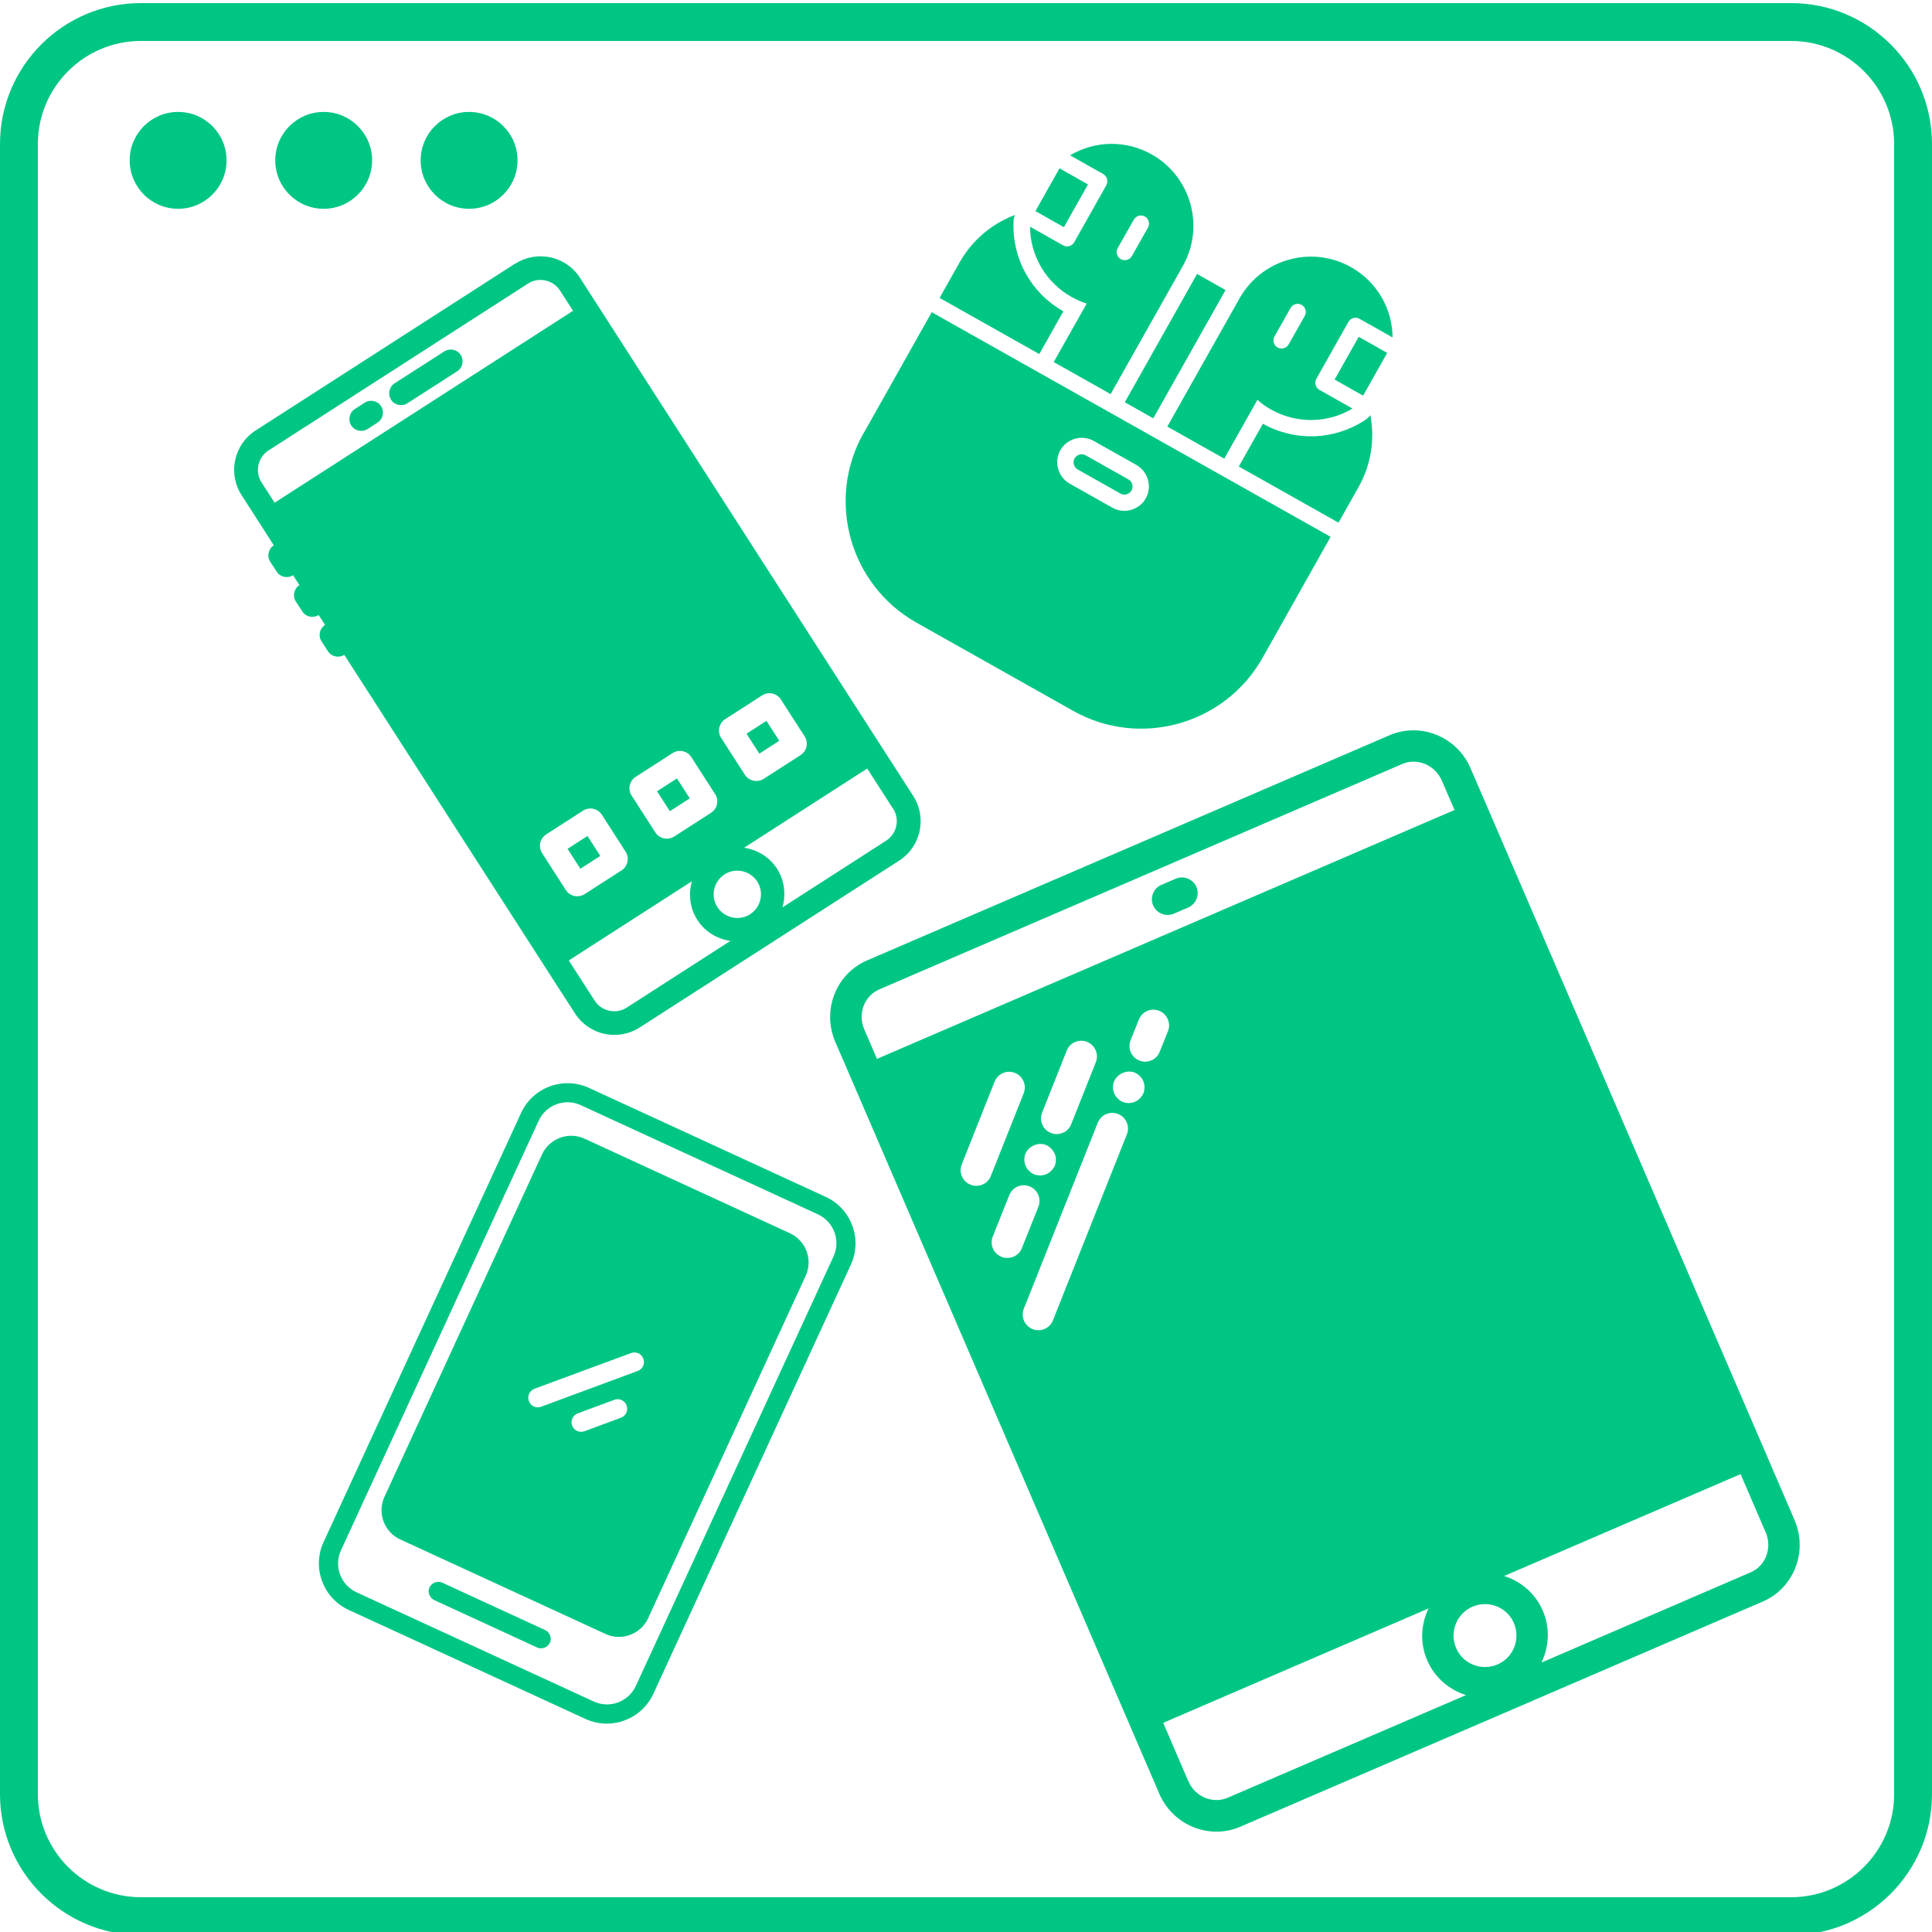 <?xml version="1.0" encoding="UTF-8"?>
<svg id="Layer_1" xmlns="http://www.w3.org/2000/svg" version="1.1" viewBox="0 0 150 150">
  <!-- Generator: Adobe Illustrator 29.5.1, SVG Export Plug-In . SVG Version: 2.1.0 Build 141)  -->
  <defs>
    <style>
      .st0 {
        fill: #00c684;
      }
    </style>
  </defs>
  <path class="st0" d="M139.06.24H10.94C4.91.24,0,5.14,0,11.18v128.12c0,6.03,4.91,10.94,10.94,10.94h128.12c6.03,0,10.94-4.91,10.94-10.94V11.18c0-6.04-4.91-10.94-10.94-10.94h0ZM147.06,139.3c0,4.41-3.59,8-8,8H10.94c-4.41,0-8-3.59-8-8V11.18c0-4.41,3.59-8,8-8h128.12c4.41,0,8,3.59,8,8v128.12Z"/>
  <g>
    <circle class="st0" cx="13.83" cy="12.45" r="3.76"/>
    <circle class="st0" cx="25.13" cy="12.45" r="3.76"/>
    <circle class="st0" cx="36.42" cy="12.45" r="3.76"/>
  </g>
  <g>
    <path class="st0" d="M34.5,27.28l-3.86,2.48c-.43.27-.55.84-.28,1.27s.84.55,1.27.28l3.86-2.48c.43-.27.55-.84.28-1.27s-.84-.55-1.27-.28Z"/>
    <path class="st0" d="M28.32,31.26l-.77.5c-.43.27-.55.84-.28,1.27s.84.55,1.27.28l.77-.5c.43-.27.55-.84.28-1.27s-.84-.55-1.27-.28Z"/>
    <rect class="st0" x="51.36" y="60.79" width="1.84" height="1.84" transform="translate(-25.07 38.09) rotate(-32.75)"/>
    <rect class="st0" x="44.41" y="65.26" width="1.84" height="1.84" transform="translate(-28.59 35.04) rotate(-32.75)"/>
    <rect class="st0" x="58.31" y="56.32" width="1.84" height="1.84" transform="translate(-21.55 41.14) rotate(-32.75)"/>
    <path class="st0" d="M39.99,20.47l-20.14,12.95c-1.69,1.08-2.18,3.34-1.09,5.03l1.01,1.57,1.49,2.32c-.43.27-.55.84-.28,1.27l.5.77c.27.43.84.55,1.27.28l.5.77c-.43.27-.55.84-.28,1.27l.5.77c.27.43.84.55,1.27.28l.5.77c-.43.27-.55.84-.28,1.27l.5.77c.27.43.84.55,1.27.28l15.9,24.72,2.01,3.12c1.09,1.69,3.34,2.18,5.03,1.09l20.14-12.95c1.69-1.09,2.18-3.34,1.09-5.03l-2.01-3.12-22.85-35.53-1.01-1.57c-1.08-1.69-3.34-2.18-5.03-1.09ZM56.71,73.05l-8.05,5.18c-.84.54-1.95.29-2.49-.54l-2.01-3.12,9.56-6.15c-.28.98-.17,2.08.42,3s1.54,1.48,2.56,1.63ZM43.93,69.1l-1.84-2.86c-.32-.49-.17-1.15.32-1.46l2.86-1.84c.49-.32,1.15-.17,1.46.32l1.84,2.86c.32.49.17,1.15-.32,1.46l-2.86,1.84c-.49.31-1.15.17-1.46-.32ZM50.88,64.63l-1.84-2.86c-.32-.49-.17-1.15.32-1.46l2.86-1.84c.49-.32,1.15-.17,1.46.32l1.84,2.86c.32.49.17,1.15-.32,1.46l-2.86,1.84c-.49.31-1.15.17-1.46-.32ZM58.24,70.98c-.85.55-1.99.3-2.54-.55s-.3-1.99.55-2.54,1.99-.3,2.54.55.3,1.99-.55,2.54ZM69.34,62.78c.54.84.29,1.95-.54,2.49l-8.05,5.18c.28-.98.17-2.08-.42-3s-1.54-1.48-2.56-1.63l9.56-6.15,2.01,3.12ZM57.83,60.15l-1.84-2.86c-.32-.49-.17-1.15.32-1.46l2.86-1.84c.49-.32,1.15-.17,1.46.32l1.84,2.86c.32.49.17,1.15-.32,1.46l-2.86,1.84c-.49.31-1.15.17-1.46-.32ZM44.49,24.13l-23.17,14.9-1.01-1.57c-.54-.84-.29-1.95.54-2.49l20.14-12.95c.84-.54,1.95-.29,2.49.54l1.01,1.57Z"/>
  </g>
  <g>
    <path class="st0" d="M64.12,92.93l-18.4-8.47c-1.99-.91-4.34-.04-5.26,1.94l-15.34,33.33c-.91,1.99-.04,4.34,1.94,5.26l18.4,8.47c1.99.91,4.34.04,5.26-1.94l15.34-33.33c.91-1.99.04-4.34-1.94-5.26ZM49.37,130.89c-.57,1.24-2.04,1.79-3.28,1.21l-18.4-8.47c-1.24-.57-1.79-2.04-1.21-3.28l15.34-33.33c.57-1.24,2.04-1.79,3.28-1.21l18.4,8.47c1.24.57,1.79,2.04,1.21,3.28l-15.34,33.33Z"/>
    <path class="st0" d="M61.33,95.75l-15.94-7.34c-1.25-.58-2.74-.02-3.31,1.22l-12.23,26.58c-.58,1.25-.02,2.74,1.22,3.31l15.94,7.34c1.25.58,2.74.02,3.31-1.22l12.23-26.58c.58-1.25.02-2.74-1.22-3.31ZM41.45,109.2c-.18-.08-.31-.23-.39-.42-.14-.38.05-.81.44-.96l7.5-2.77c.38-.14.81.05.95.44s-.05.81-.44.95l-7.5,2.78c-.19.07-.4.05-.57-.02ZM48.21,110.07l-2.83,1.05c-.2.07-.39.06-.57-.02s-.32-.22-.39-.42c-.14-.38.05-.81.44-.95l2.84-1.05c.38-.14.81.05.95.44s-.05.81-.44.95Z"/>
    <path class="st0" d="M42.33,126.56l-7.99-3.68c-.37-.17-.81,0-.99.36s0,.81.36.99l7.99,3.68c.37.17.81,0,.99-.36s0-.81-.36-.99Z"/>
  </g>
  <g>
    <path class="st0" d="M91.29,68.22l-1.12.48c-.62.27-.9.99-.64,1.6s.99.9,1.6.64l1.12-.48c.62-.27.9-.99.64-1.6s-.99-.9-1.6-.64Z"/>
    <path class="st0" d="M107.89,57.08l-40.58,17.49c-2.41,1.04-3.51,3.87-2.46,6.32l.99,2.29,22.22,51.56,1.95,4.53c1.06,2.45,3.87,3.59,6.28,2.56l40.58-17.49c2.41-1.04,3.51-3.88,2.46-6.32l-1.95-4.53-22.22-51.56-.99-2.29c-1.06-2.45-3.87-3.59-6.28-2.56ZM113.81,131.61l-18.48,7.96c-1.17.51-2.55-.07-3.07-1.28l-1.95-4.53,20.6-8.88c-.59,1.23-.68,2.69-.1,4.03s1.7,2.28,3,2.69ZM85.08,82.47l-1.91,4.81c-.12.31-.36.55-.65.67s-.62.14-.93.01c-.63-.25-.93-.96-.68-1.58l1.91-4.81c.25-.63.96-.93,1.58-.68s.93.96.68,1.58ZM86.5,83.96c.24-.59.99-.92,1.59-.69.29.13.54.36.67.66s.13.64.02.94c-.13.29-.36.54-.66.67s-.64.13-.94.02c-.29-.13-.54-.36-.67-.66s-.13-.64-.02-.94ZM79.48,84.88l-2.55,6.42c-.12.31-.36.55-.65.67s-.62.14-.93.01c-.63-.25-.93-.96-.68-1.58l2.55-6.42c.25-.63.96-.93,1.58-.68s.93.96.68,1.58ZM81.88,89.55c.13.29.13.64.02.94-.13.29-.36.54-.66.67s-.64.13-.94.02c-.29-.13-.54-.36-.67-.66s-.13-.64-.02-.94c.25-.6,1-.92,1.59-.69.29.13.54.36.67.66ZM77.08,96l1.28-3.21c.25-.63.96-.93,1.58-.68s.93.96.68,1.58l-1.28,3.21c-.12.31-.36.55-.65.67s-.62.14-.93.01c-.63-.25-.93-.96-.68-1.58ZM79.49,101.61l5.74-14.44c.25-.63.96-.93,1.58-.68s.93.96.68,1.58l-5.74,14.44c-.12.31-.36.55-.65.67s-.62.14-.93.01c-.63-.25-.93-.96-.68-1.58ZM87.78,80.76l.64-1.6c.25-.63.96-.93,1.58-.68s.93.96.68,1.58l-.64,1.6c-.12.31-.36.55-.65.67s-.62.14-.93.01c-.63-.25-.93-.96-.68-1.58ZM116.26,129.23c-1.24.53-2.68-.04-3.21-1.28s.04-2.68,1.28-3.21,2.68.04,3.21,1.28-.04,2.68-1.28,3.21ZM137.09,118.97c.52,1.21,0,2.61-1.18,3.11l-16.23,7c.59-1.23.68-2.69.1-4.03s-1.7-2.28-3-2.69l18.36-7.91,1.95,4.53ZM112.92,62.89l-44.83,19.32-.99-2.29c-.52-1.21,0-2.61,1.18-3.11l40.58-17.49c1.17-.51,2.55.07,3.08,1.28l.99,2.29Z"/>
  </g>
  <g>
    <path class="st0" d="M82.26,13.07l2.21,1.25-1.87,3.32-2.21-1.25,1.87-3.32Z"/>
    <path class="st0" d="M85.89,14.39l-2.49,4.42c-.17.3-.56.41-.86.24l-2.57-1.45c.02,2.27,1.24,4.34,3.23,5.46.37.21.76.38,1.17.51l-2.56,4.54,4.42,2.49,5.61-9.96c1.72-3.05.63-6.93-2.42-8.65-1.99-1.12-4.39-1.09-6.34.07l2.57,1.45c.3.17.41.56.24.86ZM88.03,17.05c.17-.3.56-.41.86-.24s.41.56.24.86l-1.25,2.21c-.17.3-.56.41-.86.24s-.41-.56-.24-.86l1.25-2.21Z"/>
    <path class="st0" d="M97.63,31.05c.32.28.67.53,1.04.74,1.99,1.12,4.39,1.09,6.34-.07l-2.57-1.45c-.3-.17-.41-.56-.24-.86l2.49-4.42c.17-.3.56-.41.86-.24l2.57,1.45c-.02-2.27-1.24-4.34-3.23-5.46-3.05-1.72-6.93-.63-8.65,2.42l-5.61,9.96,4.42,2.49,2.56-4.54ZM99.19,26.98c-.3-.17-.41-.56-.24-.86l1.25-2.21c.17-.3.56-.41.86-.24s.41.56.24.86l-1.25,2.21c-.17.3-.56.41-.86.24Z"/>
    <path class="st0" d="M105.49,26.15l2.21,1.25-1.87,3.32-2.21-1.25,1.87-3.32Z"/>
    <path class="st0" d="M82.56,24.17c-2.5-1.41-3.98-4.06-3.87-6.93,0-.19.04-.38.11-.55-1.75.66-3.3,1.92-4.29,3.67l-1.56,2.77,7.74,4.36,1.87-3.32Z"/>
    <path class="st0" d="M92.94,21.27l2.21,1.25-5.61,9.96-2.21-1.25,5.61-9.96Z"/>
    <path class="st0" d="M106.4,32.23c-.12.14-.25.27-.41.38-2.4,1.58-5.44,1.69-7.94.29l-1.87,3.32,7.74,4.36,1.56-2.77c.99-1.76,1.26-3.73.92-5.57Z"/>
    <path class="st0" d="M83.67,36.45l3.32,1.87c.31.17.69.06.86-.24s.06-.69-.24-.86l-3.32-1.87c-.31-.17-.69-.06-.86.24s-.06.69.24.86Z"/>
    <path class="st0" d="M67.04,33.64c-2.92,5.18-1.07,11.78,4.11,14.7l12.17,6.85c5.18,2.92,11.78,1.07,14.7-4.11l5.29-9.4-30.97-17.44-5.29,9.4ZM84.91,34.23l3.32,1.87c.91.52,1.24,1.68.73,2.59s-1.68,1.24-2.59.73l-3.32-1.87c-.91-.52-1.24-1.68-.73-2.59s1.68-1.24,2.59-.73Z"/>
  </g>
</svg>